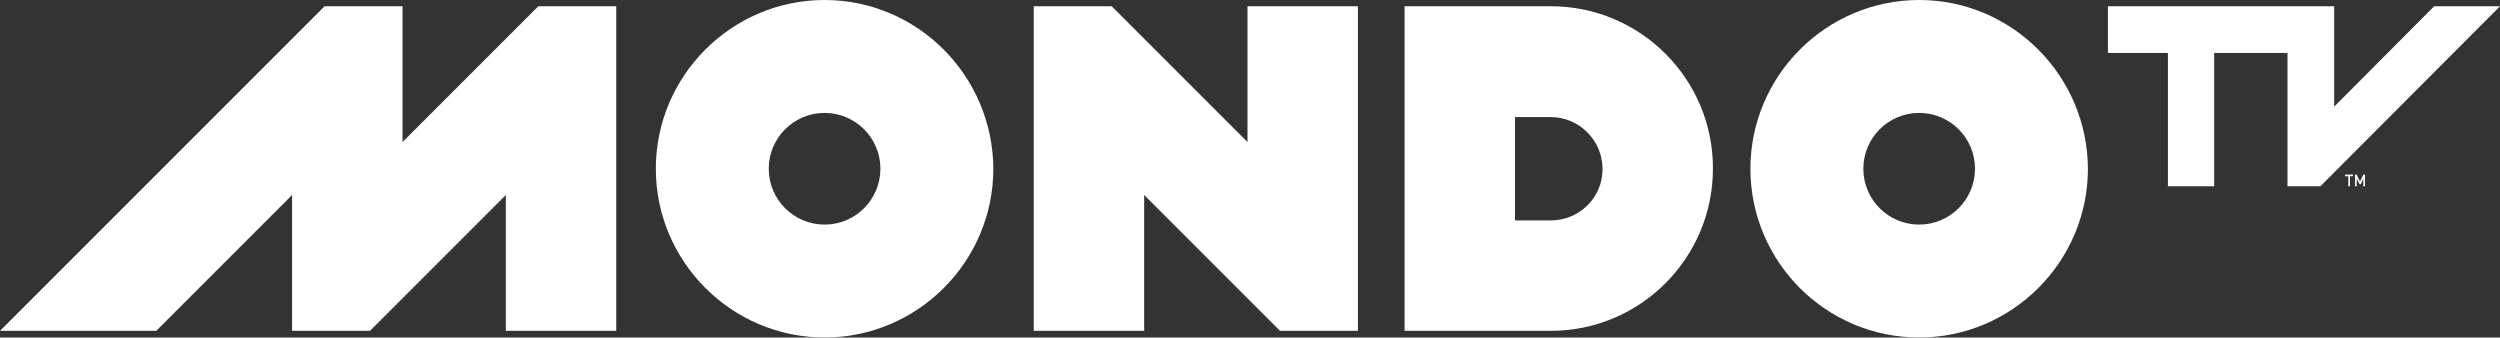 <?xml version="1.0" encoding="UTF-8"?> <svg xmlns="http://www.w3.org/2000/svg" xmlns:xlink="http://www.w3.org/1999/xlink" version="1.1" x="0px" y="0px" viewBox="0 0 600 81" style="enable-background:new 0 0 600 81;" xml:space="preserve"><rect x="0" y="0" width="600" height="81" fill="#333333" stroke="none"/> <style type="text/css"> .st0{display:none;} .st1{display:inline;fill:#1E1E1E;} .st2{fill:#FFFFFF;} </style> <g id="BACKGROUND" class="st0"> <rect x="-85.5" y="-184.6" class="st1" width="400" height="400"></rect> </g> <g id="LOGOS"> <g> <path class="st2" d="M197.9,0c-22.3,0-40.5,18.2-40.5,40.5c0,22.3,18.2,40.5,40.5,40.5s40.5-18.2,40.5-40.5 C238.3,18.2,220.2,0,197.9,0 M197.9,53.9c-7.4,0-13.4-6-13.4-13.4c0-7.4,6-13.4,13.4-13.4c7.4,0,13.4,6,13.4,13.4 C211.3,47.9,205.3,53.9,197.9,53.9z"></path> <path class="st2" d="M460.6,0c-22.3,0-40.5,18.2-40.5,40.5c0,22.3,18.1,40.5,40.5,40.5c22.3,0,40.5-18.2,40.5-40.5 C501,18.2,482.9,0,460.6,0 M460.6,53.9c-7.4,0-13.4-6-13.4-13.4c0-7.4,6-13.4,13.4-13.4c7.4,0,13.4,6,13.4,13.4 C474,47.9,468,53.9,460.6,53.9z"></path> <path class="st2" d="M372.2,1.5h-35.1v77.9h35.1c21.5,0,38.9-17.5,38.9-38.9C411.2,19,393.7,1.5,372.2,1.5 M372.2,52.9h-8.6V28.1 h8.6c6.8,0,12.4,5.6,12.4,12.4C384.7,47.3,379.1,52.9,372.2,52.9z"></path> <polyline class="st2" points="96.6,34.1 96.6,1.5 77.9,1.5 0,79.4 37.5,79.4 70.1,46.8 70.1,79.4 88.8,79.4 121.4,46.8 121.4,79.4 147.9,79.4 147.9,1.5 129.2,1.5 96.6,34.1 "></polyline> <polyline class="st2" points="299.4,34.1 266.8,1.5 248.1,1.5 248.1,79.4 274.6,79.4 274.6,46.8 307.2,79.4 325.9,79.4 325.9,1.5 299.4,1.5 299.4,34.1 "></polyline> <polyline class="st2" points="584.2,1.5 560.2,25.6 560.2,1.5 505.9,1.5 505.9,12.7 520.3,12.7 520.3,44.7 531.4,44.7 531.4,12.7 549,12.7 549,44.7 556.9,44.7 600,1.5 584.2,1.5 "></polyline> <g> <path class="st2" d="M564,42.3v2.4h-0.4v-2.4h-0.8v-0.4h1.9v0.4H564z"></path> <path class="st2" d="M567.2,44.7v-1.8l-0.6,1.3h-0.3l-0.7-1.3v1.8h-0.4v-2.8h0.4l0.8,1.7l0.8-1.7h0.4v2.8H567.2z"></path> </g> </g> </g> </svg> 